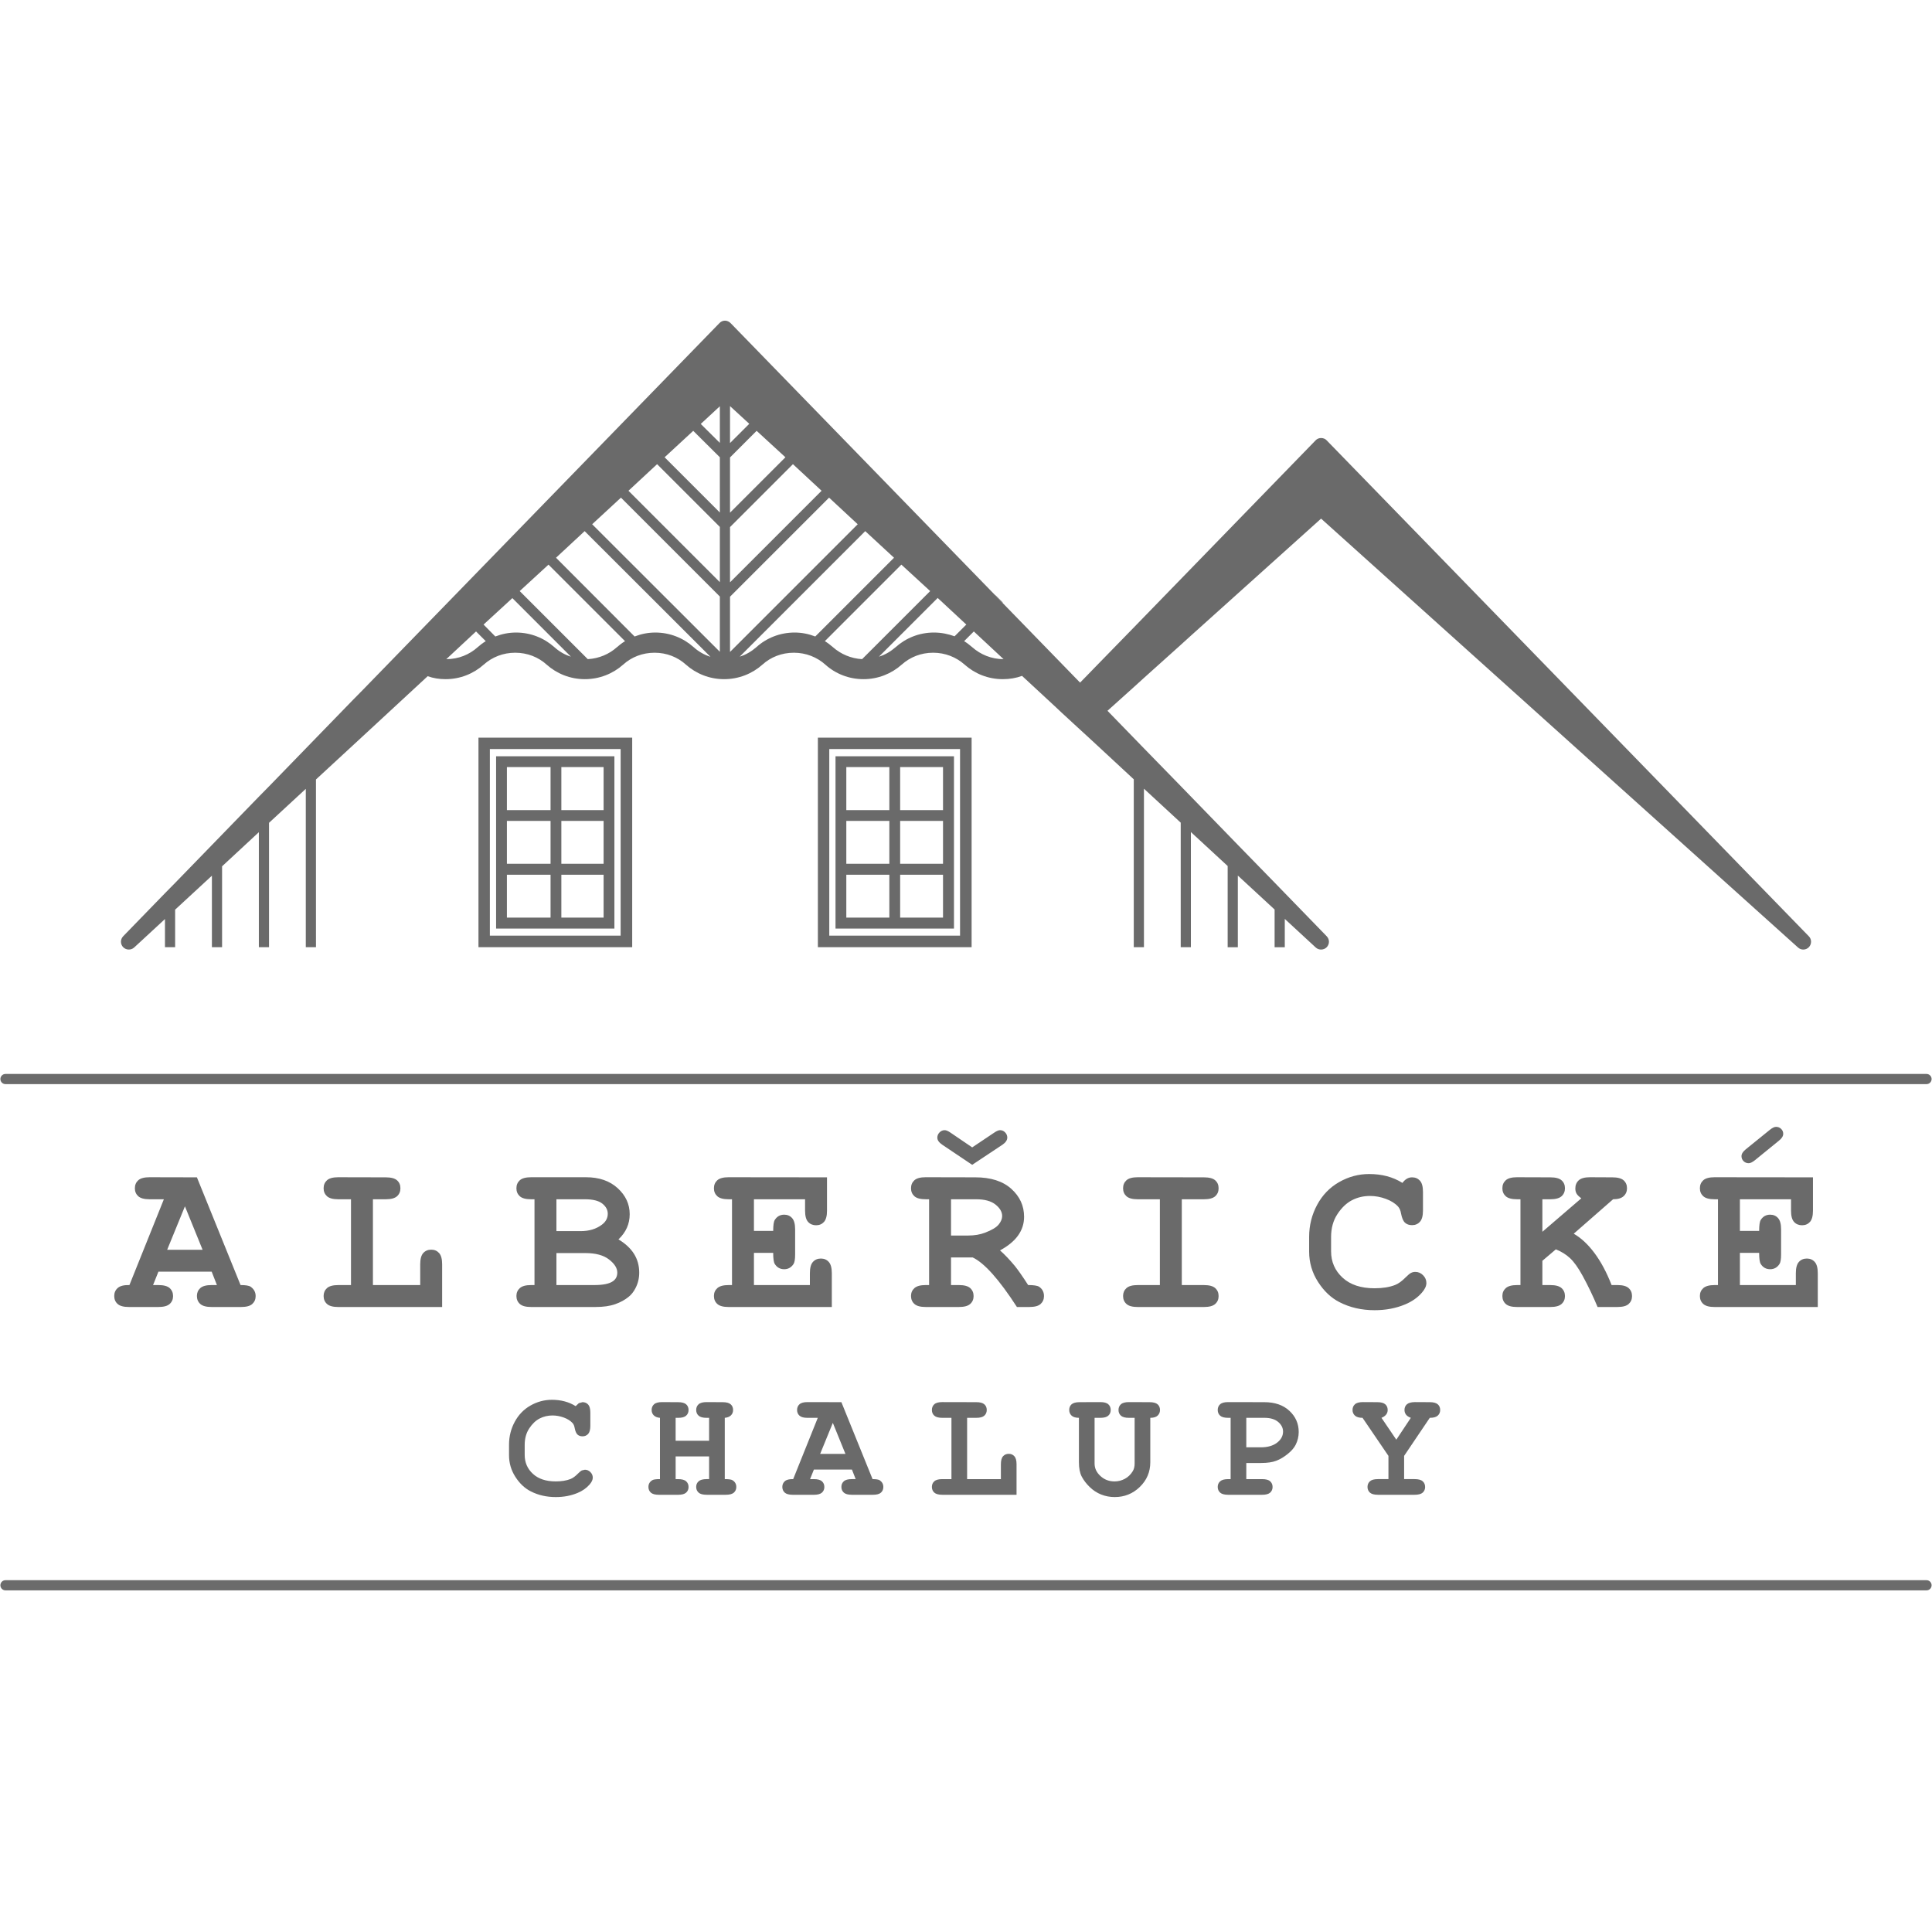 <?xml version="1.0" encoding="utf-8"?>
<!-- Generator: Adobe Illustrator 25.4.1, SVG Export Plug-In . SVG Version: 6.00 Build 0)  -->
<svg version="1.1" xmlns="http://www.w3.org/2000/svg" xmlns:xlink="http://www.w3.org/1999/xlink" x="0px" y="0px"
	 viewBox="0 0 512 512" style="enable-background:new 0 0 512 512;" xml:space="preserve">
<style type="text/css">
	.st0{opacity:0.7;fill:#FFFFFF;}
	.st1{fill:#7C7B7B;}
	.st2{fill:#696969;}
	.st3{display:none;}
	.st4{display:inline;fill:#E5211C;}
	.st5{fill:#6A6A6A;}
	.st6{fill:#6B6B6B;}
	.st7{fill:url(#);}
	.st8{fill:none;stroke:#000000;stroke-miterlimit:10;}
	.st9{fill:#F0E3CE;}
	.st10{fill:none;stroke:#F0E3CE;stroke-width:5;stroke-miterlimit:10;}
	.st11{fill:none;stroke:#F0E3CE;stroke-width:5;stroke-miterlimit:10;stroke-dasharray:20.174,20.174;}
	.st12{fill:none;stroke:#F0E3CE;stroke-width:5;stroke-linecap:round;stroke-miterlimit:10;}
</style>
<g id="Vrstva_1">
</g>
<g id="Vrstva_2">
	<g>
		<path class="st5" d="M216.747,195.486v55.529h40.739v-55.529H216.747z M254.423,247.953h-34.657v-49.448h34.657V247.953z"/>
		<path class="st5" d="M126.799,195.486v55.529h40.739v-55.529H126.799z M164.475,247.953h-34.657v-49.448h34.657V247.953z"/>
		<path class="st5" d="M131.472,200.421v45.66h31.351v-45.66H131.472z M145.903,243.177h-11.57v-11.362h11.57V243.177z
			 M145.903,228.911h-11.57v-11.362h11.57V228.911z M145.903,214.686h-11.57v-11.404h11.57V214.686z M159.962,243.177h-11.197
			v-11.362h11.197V243.177z M159.962,228.911h-11.197v-11.362h11.197V228.911z M159.962,214.686h-11.197v-11.404h11.197V214.686z"/>
		<path class="st5" d="M221.42,200.421v45.66h31.393v-45.66H221.42z M235.686,243.177h-11.404v-11.362h11.404V243.177z
			 M235.686,228.911h-11.404v-11.362h11.404V228.911z M235.686,214.686h-11.404v-11.404h11.404V214.686z M249.91,243.177h-11.363
			v-11.362h11.363V243.177z M249.91,228.911h-11.363v-11.362h11.363V228.911z M249.91,214.686h-11.363v-11.404h11.363V214.686z"/>
		<polygon class="st5" points="265.745,159.667 265.663,159.75 263.796,157.8 263.838,157.76 		"/>
		<path class="st5" d="M479.358,248.123L351.589,116.705c-0.373-0.415-0.912-0.624-1.493-0.624c-0.539,0-1.078,0.209-1.452,0.624
			l-48.188,49.598l-9.745,9.995l-2.696,2.778l-1.783,1.824l-20.569-21.15l-1.866-1.95l-70.168-72.158
			c-0.415-0.415-0.954-0.664-1.493-0.664c-0.581,0-1.12,0.249-1.493,0.664l-94.469,97.165l-2.695,2.736l-9.746,10.037l-2.695,2.778
			l-9.746,10.035l-2.695,2.738l-9.746,10.035l-2.695,2.778l-9.746,10.035l-2.695,2.738l-9.746,10.035l-1.327,1.369
			c-0.788,0.828-0.788,2.074,0,2.902c0.788,0.79,2.074,0.83,2.903,0.083l8.17-7.547v7.464h2.695v-9.952l9.746-8.999v18.951h2.695
			v-21.44l9.746-9.039v30.479h2.695v-32.968l9.746-8.999v41.966h2.695V206.57l9.746-8.999l2.695-2.489l17.169-15.883
			c1.493,0.539,3.069,0.788,4.728,0.788c3.898,0,7.423-1.452,10.119-3.855c2.239-1.993,5.142-3.153,8.336-3.153
			c3.235,0,6.137,1.16,8.336,3.153c2.695,2.404,6.262,3.855,10.119,3.855c3.898,0,7.465-1.452,10.16-3.855
			c2.198-1.993,5.101-3.153,8.336-3.153c3.193,0,6.096,1.16,8.294,3.153c2.696,2.404,6.262,3.855,10.119,3.855
			c3.898,0,7.465-1.452,10.16-3.855c2.198-1.993,5.101-3.153,8.336-3.153c3.193,0,6.096,1.16,8.336,3.153
			c2.654,2.404,6.221,3.855,10.119,3.855c3.857,0,7.423-1.452,10.119-3.855c2.239-1.993,5.101-3.153,8.335-3.153
			c3.193,0,6.096,1.16,8.336,3.153c2.696,2.404,6.221,3.855,10.119,3.855c1.783,0,3.525-0.29,5.101-0.871l8.999,8.337l1.493,1.409
			l1.534,1.409l1.12,1.037l1.534,1.411l1.534,1.409l0.954,0.871l2.696,2.489l9.745,9.039v44.497h2.696v-42.009l9.745,8.999v33.01
			h2.696v-30.521l9.745,8.999v21.523h2.696v-18.992l9.745,8.999v9.993h2.696v-7.504l8.211,7.587
			c0.829,0.747,2.115,0.707,2.903-0.083c0.788-0.828,0.788-2.074,0-2.902l-1.369-1.411l-9.745-10.035l-2.696-2.778l-9.745-9.995
			l-2.696-2.778l-9.745-10.035l-2.696-2.778l-9.745-9.995l-2.696-2.778l-6.967-7.174l6.967-6.261l2.696-2.448l9.745-8.75
			l2.696-2.446l34.503-31.02l126.401,113.668c0.829,0.747,2.074,0.707,2.861-0.083C480.146,250.197,480.146,248.911,479.358,248.123
			z M126.157,167.34l2.571,2.572c-0.746,0.456-1.452,0.994-2.115,1.575c-2.198,1.99-5.101,3.193-8.336,3.193L126.157,167.34z
			 M146.892,171.487c-2.696-2.406-6.262-3.857-10.119-3.857c-1.949,0-3.774,0.375-5.474,1.037h-0.042l-3.11-3.151l7.631-7.008
			l15.51,15.509C149.629,173.518,148.136,172.607,146.892,171.487z M163.522,171.487c-2.074,1.865-4.769,3.027-7.755,3.193
			l-18.04-18.04l7.631-7.008l20.279,20.279C164.89,170.367,164.185,170.906,163.522,171.487z M183.8,171.487
			c-2.695-2.406-6.262-3.857-10.119-3.857c-1.949,0-3.774,0.375-5.474,1.037h-0.042l-20.818-20.859l7.589-7.051l33.342,33.302
			C186.579,173.518,185.086,172.647,183.8,171.487z M190.767,172.73l-33.839-33.798l7.631-7.051l26.209,26.21V172.73z
			 M190.767,154.277l-24.218-24.22l7.589-7.049l16.629,16.629V154.277z M190.767,135.822l-14.639-14.638l7.589-7.01l7.05,7.01
			V135.822z M190.767,117.367l-5.059-5.018l5.059-4.686V117.367z M193.463,107.623l5.101,4.686l-5.101,5.101V107.623z
			 M193.463,121.225l7.05-7.051l7.63,7.01l-14.68,14.681V121.225z M193.463,139.68l16.671-16.671l7.589,7.049l-24.26,24.26V139.68z
			 M193.463,158.133l26.251-26.251l7.589,7.051l-33.84,33.84V158.133z M216.023,168.666c-1.7-0.662-3.525-1.037-5.433-1.037
			c-3.898,0-7.465,1.452-10.119,3.857c-1.286,1.12-2.778,2.031-4.437,2.529l33.259-33.259l7.63,7.051l-20.859,20.859H216.023z
			 M228.464,174.68c-2.944-0.166-5.64-1.328-7.755-3.193c-0.663-0.581-1.369-1.12-2.115-1.575l20.279-20.279l7.63,7.008
			L228.464,174.68z M247.499,167.629c-3.898,0-7.423,1.452-10.119,3.857c-1.286,1.12-2.779,2.031-4.437,2.529l15.551-15.551
			l7.589,7.051l-3.11,3.11C251.272,168.004,249.448,167.629,247.499,167.629z M257.617,171.487c-0.664-0.581-1.369-1.12-2.115-1.575
			l2.571-2.572l7.879,7.34C262.76,174.68,259.857,173.477,257.617,171.487z"/>
	</g>
	<g>
		<path class="st6" d="M1.451,287.305h509.098c0.744,0,1.348-0.603,1.348-1.347c0-0.745-0.603-1.349-1.348-1.349H1.451
			c-0.744,0-1.348,0.603-1.348,1.349C0.103,286.702,0.707,287.305,1.451,287.305"/>
		<path class="st6" d="M1.451,421.462h509.098c0.744,0,1.348-0.603,1.348-1.347c0-0.745-0.603-1.349-1.348-1.349H1.451
			c-0.744,0-1.348,0.603-1.348,1.349C0.103,420.858,0.707,421.462,1.451,421.462"/>
	</g>
	<g>
		<path class="st5" d="M472.573,300.469c0-0.51-0.184-0.944-0.553-1.304c-0.369-0.36-0.818-0.539-1.347-0.539
			c-0.435,0-0.974,0.255-1.616,0.765l-6.407,5.188c-0.755,0.603-1.134,1.211-1.134,1.814c0,0.531,0.184,0.972,0.553,1.332
			c0.369,0.36,0.818,0.539,1.347,0.539c0.435,0,0.974-0.255,1.616-0.765l6.378-5.188
			C472.186,301.709,472.573,301.093,472.573,300.469z M466.194,332.021c0,1.531,0.142,2.515,0.425,2.948
			c0.585,0.927,1.417,1.389,2.495,1.389c1.021,0,1.833-0.445,2.438-1.332c0.302-0.433,0.454-1.284,0.454-2.551v-6.69
			c0-1.397-0.269-2.397-0.808-2.989c-0.539-0.599-1.233-0.895-2.084-0.895c-1.077,0-1.909,0.462-2.495,1.389
			c-0.283,0.433-0.425,1.409-0.425,2.92h-5.103v-8.391h13.551v3.033c0,1.397,0.269,2.389,0.808,2.977
			c0.539,0.587,1.243,0.879,2.112,0.879s1.569-0.3,2.098-0.891c0.529-0.599,0.794-1.583,0.794-2.964v-8.845l-26.081-0.028
			c-1.399,0-2.395,0.271-2.991,0.806c-0.595,0.543-0.893,1.243-0.893,2.114c0,0.871,0.298,1.571,0.893,2.114
			c0.595,0.535,1.592,0.806,2.991,0.806h0.907v22.736h-0.907c-1.379,0-2.371,0.271-2.977,0.806
			c-0.605,0.543-0.907,1.235-0.907,2.086c0,0.871,0.298,1.575,0.893,2.11c0.595,0.543,1.592,0.81,2.991,0.81h27.357v-8.958
			c0-1.397-0.269-2.397-0.808-2.989c-0.539-0.599-1.233-0.895-2.084-0.895c-0.869,0-1.573,0.296-2.112,0.895
			c-0.539,0.591-0.808,1.592-0.808,2.989v3.147h-14.826v-8.533H466.194z M412.32,331.086c1.456,0.587,2.707,1.365,3.756,2.337
			c1.049,0.976,2.159,2.531,3.331,4.665c1.436,2.628,2.76,5.386,3.969,8.278h5.273c1.399,0,2.391-0.267,2.977-0.81
			c0.585-0.535,0.879-1.231,0.879-2.082c0-0.871-0.298-1.571-0.893-2.114c-0.595-0.535-1.583-0.806-2.962-0.806h-1.559
			c-1.322-3.382-2.839-6.216-4.55-8.505s-3.54-3.989-5.485-5.103l10.432-9.128c1.266,0,2.197-0.275,2.792-0.822
			c0.595-0.547,0.893-1.247,0.893-2.098c0-0.871-0.298-1.567-0.893-2.098c-0.595-0.531-1.592-0.794-2.991-0.794l-5.925-0.028
			c-1.399,0-2.395,0.275-2.991,0.822c-0.595,0.547-0.893,1.268-0.893,2.154c0,0.547,0.113,1.012,0.34,1.389
			c0.227,0.377,0.642,0.786,1.247,1.219l-10.319,8.873v-8.618h2.098c1.399,0,2.395-0.271,2.991-0.806
			c0.595-0.543,0.893-1.243,0.893-2.114c0-0.871-0.298-1.567-0.893-2.098c-0.595-0.531-1.592-0.794-2.991-0.794l-8.816-0.028
			c-1.399,0-2.395,0.271-2.991,0.806c-0.595,0.543-0.893,1.243-0.893,2.114c0,0.871,0.298,1.571,0.893,2.114
			c0.595,0.535,1.592,0.806,2.991,0.806h0.907v22.736h-0.907c-1.379,0-2.371,0.271-2.977,0.806
			c-0.605,0.543-0.907,1.235-0.907,2.086c0,0.871,0.298,1.575,0.893,2.11c0.595,0.543,1.592,0.81,2.991,0.81h8.816
			c1.399,0,2.395-0.267,2.991-0.81c0.595-0.535,0.893-1.231,0.893-2.082c0-0.871-0.298-1.571-0.893-2.114
			c-0.595-0.535-1.592-0.806-2.991-0.806h-2.098v-6.435L412.32,331.086z M367.561,311.708c-1.464-0.385-3.037-0.579-4.72-0.579
			c-2.796,0-5.443,0.709-7.938,2.126c-2.495,1.417-4.447,3.434-5.854,6.05c-1.407,2.62-2.112,5.439-2.112,8.464v3.94
			c0,2.892,0.784,5.56,2.353,8.007c1.569,2.45,3.469,4.24,5.698,5.374c2.76,1.417,5.858,2.126,9.298,2.126
			c2.948,0,5.641-0.51,8.079-1.531c1.814-0.757,3.299-1.794,4.451-3.118c0.794-0.907,1.191-1.758,1.191-2.551
			s-0.294-1.482-0.879-2.069c-0.585-0.587-1.266-0.879-2.041-0.879c-0.435,0-0.822,0.089-1.162,0.267
			c-0.34,0.182-0.812,0.575-1.417,1.178c-0.982,1-1.909,1.673-2.778,2.013c-1.492,0.587-3.317,0.879-5.471,0.879
			c-3.61,0-6.431-0.935-8.462-2.807c-2.031-1.871-3.047-4.204-3.047-7.002v-3.77c0-2.345,0.557-4.366,1.673-6.067
			s2.4-2.928,3.855-3.685c1.456-0.757,3.052-1.134,4.791-1.134c1.399,0,2.792,0.255,4.181,0.765c1.389,0.51,2.47,1.191,3.246,2.041
			c0.397,0.433,0.662,1.049,0.794,1.843c0.227,1.191,0.577,2.005,1.049,2.438s1.095,0.652,1.871,0.652
			c0.85,0,1.545-0.296,2.084-0.895c0.539-0.591,0.808-1.592,0.808-2.989v-4.933c0-1.397-0.269-2.389-0.808-2.977
			c-0.539-0.587-1.233-0.879-2.084-0.879c-0.492,0-0.95,0.121-1.375,0.369s-0.818,0.616-1.176,1.106
			C370.392,312.688,369.025,312.096,367.561,311.708z M319.059,317.819c1.399,0,2.395-0.271,2.991-0.806
			c0.595-0.543,0.893-1.243,0.893-2.114c0-0.871-0.298-1.567-0.893-2.098c-0.595-0.531-1.592-0.794-2.991-0.794l-17.548-0.028
			c-1.399,0-2.395,0.271-2.991,0.806c-0.595,0.543-0.893,1.243-0.893,2.114c0,0.871,0.298,1.571,0.893,2.114
			c0.595,0.535,1.592,0.806,2.991,0.806h5.868v22.736h-5.868c-1.399,0-2.395,0.271-2.991,0.806
			c-0.595,0.543-0.893,1.235-0.893,2.086c0,0.871,0.298,1.575,0.893,2.11c0.595,0.543,1.592,0.81,2.991,0.81h17.548
			c1.399,0,2.395-0.267,2.991-0.81c0.595-0.535,0.893-1.231,0.893-2.082c0-0.871-0.298-1.571-0.893-2.114
			c-0.595-0.535-1.592-0.806-2.991-0.806h-5.868v-22.736H319.059z M251.888,300.158c-0.642-0.433-1.152-0.652-1.531-0.652
			c-0.528,0-0.988,0.198-1.375,0.595c-0.387,0.397-0.581,0.859-0.581,1.389c0,0.66,0.435,1.284,1.304,1.871l7.938,5.33l8.023-5.33
			c0.85-0.587,1.276-1.219,1.276-1.899c0-0.51-0.188-0.964-0.567-1.361s-0.832-0.595-1.361-0.595c-0.379,0-0.889,0.219-1.531,0.652
			l-5.84,3.912L251.888,300.158z M252.03,317.819h6.662c2.25,0,3.959,0.466,5.131,1.405c1.172,0.931,1.758,1.948,1.758,3.045
			c0,0.737-0.308,1.482-0.921,2.24s-1.81,1.474-3.586,2.155c-1.322,0.51-2.825,0.765-4.507,0.765h-4.536V317.819z M257.785,333.24
			c3.1,1.474,7.002,5.848,11.708,13.125h3.317c1.399,0,2.391-0.267,2.977-0.81c0.585-0.535,0.879-1.231,0.879-2.082
			c0-1.057-0.425-1.879-1.276-2.466c-0.472-0.304-1.446-0.454-2.92-0.454c-1.474-2.288-2.647-3.969-3.515-5.046
			c-1.399-1.681-2.711-3.062-3.94-4.139c2.136-1.154,3.732-2.47,4.791-3.957c1.059-1.482,1.588-3.13,1.588-4.945
			c0-2.912-1.13-5.382-3.388-7.415c-2.258-2.029-5.439-3.045-9.539-3.045l-13.154-0.028c-1.399,0-2.395,0.271-2.991,0.806
			c-0.595,0.543-0.893,1.243-0.893,2.114c0,0.871,0.298,1.571,0.893,2.114c0.595,0.535,1.592,0.806,2.991,0.806h0.907v22.736h-0.907
			c-1.379,0-2.371,0.271-2.977,0.806c-0.605,0.543-0.907,1.235-0.907,2.086c0,0.871,0.298,1.575,0.893,2.11
			c0.595,0.543,1.592,0.81,2.991,0.81h8.816c1.399,0,2.395-0.267,2.991-0.81c0.595-0.535,0.893-1.231,0.893-2.082
			c0-0.871-0.298-1.571-0.893-2.114c-0.595-0.535-1.592-0.806-2.991-0.806h-2.098v-7.314H257.785z M204.904,332.021
			c0,1.531,0.142,2.515,0.425,2.948c0.585,0.927,1.417,1.389,2.495,1.389c1.021,0,1.833-0.445,2.438-1.332
			c0.302-0.433,0.454-1.284,0.454-2.551v-6.69c0-1.397-0.269-2.397-0.808-2.989c-0.539-0.599-1.233-0.895-2.084-0.895
			c-1.077,0-1.909,0.462-2.495,1.389c-0.283,0.433-0.425,1.409-0.425,2.92h-5.103v-8.391h13.551v3.033
			c0,1.397,0.269,2.389,0.808,2.977c0.539,0.587,1.243,0.879,2.112,0.879c0.869,0,1.569-0.3,2.098-0.891
			c0.529-0.599,0.794-1.583,0.794-2.964v-8.845l-26.081-0.028c-1.399,0-2.395,0.271-2.991,0.806
			c-0.595,0.543-0.893,1.243-0.893,2.114c0,0.871,0.298,1.571,0.893,2.114c0.595,0.535,1.592,0.806,2.991,0.806h0.907v22.736h-0.907
			c-1.379,0-2.371,0.271-2.977,0.806c-0.605,0.543-0.907,1.235-0.907,2.086c0,0.871,0.298,1.575,0.893,2.11
			c0.595,0.543,1.592,0.81,2.991,0.81h27.357v-8.958c0-1.397-0.269-2.397-0.808-2.989c-0.539-0.599-1.233-0.895-2.084-0.895
			c-0.869,0-1.573,0.296-2.112,0.895c-0.539,0.591-0.808,1.592-0.808,2.989v3.147h-14.826v-8.533H204.904z M147.458,332.078h7.683
			c2.721,0,4.809,0.567,6.265,1.701c1.456,1.134,2.183,2.288,2.183,3.459c0,0.984-0.369,1.737-1.106,2.268
			c-0.964,0.701-2.626,1.049-4.989,1.049h-10.035V332.078z M147.458,317.819h7.569c2.098,0,3.629,0.385,4.592,1.146
			c0.964,0.769,1.446,1.66,1.446,2.681c0,1.154-0.51,2.118-1.531,2.892c-1.513,1.154-3.412,1.729-5.698,1.729h-6.378V317.819z
			 M140.739,340.554c-1.379,0-2.371,0.271-2.977,0.806c-0.605,0.543-0.907,1.235-0.907,2.086c0,0.871,0.298,1.575,0.893,2.11
			c0.595,0.543,1.592,0.81,2.991,0.81h17.066c2.098,0,3.845-0.251,5.245-0.753c1.399-0.498,2.58-1.146,3.544-1.94
			c0.719-0.567,1.322-1.332,1.814-2.296c0.662-1.268,0.992-2.636,0.992-4.111c0-1.851-0.458-3.511-1.375-4.977
			c-0.917-1.462-2.292-2.742-4.125-3.839c1.002-0.944,1.747-1.976,2.24-3.09c0.492-1.114,0.737-2.304,0.737-3.572
			c0-2.665-1.059-4.965-3.175-6.905c-2.116-1.936-4.914-2.904-8.391-2.904h-14.571c-1.399,0-2.395,0.271-2.991,0.806
			c-0.595,0.543-0.893,1.243-0.893,2.114c0,0.871,0.298,1.571,0.893,2.114c0.595,0.535,1.592,0.806,2.991,0.806h0.907v22.736
			H140.739z M102.232,317.819c1.399,0,2.395-0.271,2.991-0.806c0.595-0.543,0.893-1.243,0.893-2.114
			c0-0.871-0.298-1.567-0.893-2.098c-0.595-0.531-1.592-0.794-2.991-0.794l-12.587-0.028c-1.399,0-2.395,0.271-2.991,0.806
			c-0.595,0.543-0.893,1.243-0.893,2.114c0,0.871,0.298,1.571,0.893,2.114c0.595,0.535,1.592,0.806,2.991,0.806h3.373v22.736h-3.373
			c-1.399,0-2.395,0.271-2.991,0.806c-0.595,0.543-0.893,1.235-0.893,2.086c0,0.871,0.298,1.575,0.893,2.11
			c0.595,0.543,1.592,0.81,2.991,0.81h27.527v-11.311c0-1.397-0.269-2.393-0.808-2.993c-0.539-0.591-1.233-0.891-2.084-0.891
			c-0.869,0-1.573,0.3-2.112,0.891c-0.539,0.599-0.808,1.596-0.808,2.993v5.5H98.83v-22.736H102.232z M44.303,331.199l4.706-11.51
			l4.678,11.51H44.303z M57.485,340.554h-1.417c-1.399,0-2.395,0.271-2.991,0.806c-0.595,0.543-0.893,1.235-0.893,2.086
			c0,0.871,0.298,1.575,0.893,2.11c0.595,0.543,1.592,0.81,2.991,0.81h7.824c1.399,0,2.391-0.267,2.977-0.81
			c0.585-0.535,0.879-1.231,0.879-2.082c0-1.021-0.435-1.843-1.304-2.466c-0.435-0.304-1.332-0.454-2.693-0.454l-11.566-28.547
			l-12.558-0.028c-1.399,0-2.395,0.271-2.991,0.806c-0.595,0.543-0.893,1.243-0.893,2.114c0,0.871,0.298,1.571,0.893,2.114
			c0.595,0.535,1.592,0.806,2.991,0.806h3.799l-9.128,22.736c-1.436-0.036-2.466,0.219-3.09,0.765
			c-0.624,0.547-0.936,1.255-0.936,2.126c0,0.871,0.298,1.575,0.893,2.11c0.595,0.543,1.592,0.81,2.991,0.81h7.824
			c1.399,0,2.395-0.267,2.991-0.81c0.595-0.535,0.893-1.231,0.893-2.082c0-0.871-0.298-1.571-0.893-2.114
			c-0.595-0.535-1.592-0.806-2.991-0.806h-1.417l1.417-3.544h14.118L57.485,340.554z"/>
		<path class="st5" d="M378.907,375.739c0.972,0,1.675-0.19,2.106-0.579c0.431-0.381,0.648-0.887,0.648-1.507
			s-0.213-1.122-0.638-1.498c-0.425-0.377-1.138-0.567-2.136-0.567l-3.908-0.02c-0.998,0.012-1.711,0.211-2.136,0.587
			c-0.425,0.377-0.638,0.879-0.638,1.498c0,0.458,0.128,0.863,0.385,1.215c0.257,0.352,0.688,0.64,1.296,0.871l-3.847,5.791
			l-3.928-5.791c1.093-0.458,1.64-1.154,1.64-2.086c0-0.62-0.213-1.122-0.638-1.498c-0.425-0.377-1.138-0.567-2.136-0.567
			l-3.766-0.02c-0.998,0-1.711,0.19-2.136,0.579c-0.425,0.381-0.638,0.887-0.638,1.507c0,0.607,0.213,1.106,0.638,1.498
			c0.425,0.393,1.098,0.587,2.015,0.587l6.864,10.084v6.156h-2.794c-0.986,0-1.691,0.19-2.116,0.579
			c-0.425,0.381-0.638,0.879-0.638,1.486c0,0.62,0.213,1.122,0.638,1.511c0.425,0.381,1.13,0.575,2.116,0.575h9.74
			c0.998,0,1.711-0.194,2.136-0.575c0.425-0.389,0.638-0.883,0.638-1.49c0-0.62-0.213-1.126-0.638-1.507
			c-0.425-0.389-1.138-0.579-2.136-0.579h-2.794v-6.156L378.907,375.739z M330.281,375.739h4.779c1.594,0,2.819,0.364,3.675,1.093
			s1.286,1.579,1.286,2.551c0,1.146-0.531,2.13-1.59,2.944c-1.059,0.818-2.495,1.227-4.303,1.227h-3.847V375.739z M334.209,387.706
			c1.675,0,3.021-0.198,4.04-0.599c1.019-0.397,2.019-0.988,2.997-1.782c0.978-0.786,1.677-1.588,2.096-2.397
			c0.553-1.081,0.83-2.227,0.83-3.442c0-2.199-0.82-4.066-2.46-5.597c-1.64-1.535-3.864-2.3-6.672-2.3l-9.558-0.02
			c-0.998,0-1.711,0.19-2.136,0.579c-0.425,0.381-0.638,0.887-0.638,1.507s0.213,1.126,0.638,1.507
			c0.425,0.389,1.138,0.579,2.136,0.579h0.648v16.24h-0.648c-0.986,0-1.695,0.19-2.126,0.579c-0.431,0.381-0.648,0.879-0.648,1.486
			c0,0.62,0.213,1.122,0.638,1.511c0.425,0.381,1.138,0.575,2.136,0.575h8.991c0.998,0,1.711-0.194,2.136-0.575
			c0.425-0.389,0.638-0.883,0.638-1.49c0-0.62-0.213-1.126-0.638-1.507c-0.425-0.389-1.138-0.579-2.136-0.579h-4.192v-4.273H334.209
			z M306.784,375.152c0.419-0.393,0.628-0.891,0.628-1.498c0-0.62-0.213-1.122-0.638-1.498c-0.425-0.377-1.138-0.567-2.136-0.567
			l-5.447-0.02c-0.998,0-1.711,0.19-2.136,0.579c-0.425,0.381-0.638,0.887-0.638,1.507s0.213,1.126,0.638,1.507
			c0.425,0.389,1.138,0.579,2.136,0.579h1.498v12.129c0,0.798-0.168,1.47-0.506,2.025c-0.541,0.879-1.235,1.547-2.086,2.005
			s-1.762,0.688-2.734,0.688c-1.458,0-2.703-0.474-3.736-1.43c-1.033-0.948-1.549-2.045-1.549-3.288v-12.129h1.498
			c0.998,0,1.711-0.19,2.136-0.579c0.425-0.381,0.638-0.887,0.638-1.507s-0.213-1.126-0.638-1.507
			c-0.425-0.389-1.138-0.579-2.136-0.579l-5.447,0.02c-1.012,0-1.727,0.19-2.146,0.567c-0.419,0.377-0.628,0.879-0.628,1.498
			c0,0.607,0.209,1.106,0.628,1.498c0.419,0.393,1.067,0.587,1.944,0.587v11.765c0,1.592,0.249,2.867,0.749,3.815
			c0.5,0.956,1.199,1.867,2.096,2.746s1.909,1.543,3.037,1.992c1.128,0.454,2.333,0.68,3.614,0.68c2.592,0,4.809-0.899,6.652-2.693
			c1.843-1.794,2.764-3.977,2.764-6.54v-11.765C305.717,375.739,306.365,375.545,306.784,375.152z M258.725,375.739
			c0.998,0,1.711-0.19,2.136-0.579c0.425-0.381,0.638-0.887,0.638-1.507s-0.213-1.122-0.638-1.498
			c-0.425-0.377-1.138-0.567-2.136-0.567l-8.991-0.02c-0.998,0-1.711,0.19-2.136,0.579c-0.425,0.381-0.638,0.887-0.638,1.507
			s0.213,1.126,0.638,1.507c0.425,0.389,1.138,0.579,2.136,0.579h2.41v16.24h-2.41c-0.998,0-1.711,0.19-2.136,0.579
			c-0.425,0.381-0.638,0.879-0.638,1.486c0,0.62,0.213,1.122,0.638,1.511c0.425,0.381,1.138,0.575,2.136,0.575h19.662v-8.079
			c0-1-0.192-1.713-0.577-2.134c-0.385-0.429-0.881-0.64-1.488-0.64c-0.622,0-1.124,0.211-1.509,0.64
			c-0.385,0.421-0.577,1.134-0.577,2.134v3.928h-8.95v-16.24H258.725z M217.348,385.297l3.361-8.221l3.341,8.221H217.348z
			 M226.763,391.979h-1.012c-0.998,0-1.711,0.19-2.136,0.579c-0.425,0.381-0.638,0.879-0.638,1.486c0,0.62,0.213,1.122,0.638,1.511
			c0.425,0.381,1.138,0.575,2.136,0.575h5.589c0.998,0,1.707-0.194,2.126-0.575c0.419-0.389,0.628-0.883,0.628-1.49
			c0-0.729-0.31-1.316-0.931-1.762c-0.31-0.215-0.952-0.324-1.924-0.324l-8.262-20.391l-8.97-0.02c-0.998,0-1.711,0.19-2.136,0.579
			c-0.425,0.381-0.638,0.887-0.638,1.507s0.213,1.126,0.638,1.507c0.425,0.389,1.138,0.579,2.136,0.579h2.713l-6.52,16.24
			c-1.027-0.028-1.762,0.154-2.207,0.547s-0.668,0.899-0.668,1.519c0,0.62,0.213,1.122,0.638,1.511
			c0.425,0.381,1.138,0.575,2.136,0.575h5.589c0.998,0,1.711-0.194,2.136-0.575c0.425-0.389,0.638-0.883,0.638-1.49
			c0-0.62-0.213-1.126-0.638-1.507c-0.425-0.389-1.138-0.579-2.136-0.579h-1.012l1.012-2.531h10.084L226.763,391.979z
			 M187.918,391.979h-0.648c-0.986,0-1.695,0.19-2.126,0.579c-0.431,0.381-0.648,0.879-0.648,1.486c0,0.62,0.213,1.122,0.638,1.511
			c0.425,0.381,1.138,0.575,2.136,0.575h5.083c0.998,0,1.711-0.194,2.136-0.575c0.425-0.389,0.638-0.883,0.638-1.49
			c0-0.769-0.33-1.365-0.992-1.782c-0.31-0.202-0.998-0.304-2.065-0.304v-16.24c0.729-0.069,1.28-0.292,1.65-0.668
			c0.371-0.377,0.557-0.85,0.557-1.417c0-0.62-0.213-1.122-0.638-1.498c-0.425-0.377-1.138-0.567-2.136-0.567l-4.232-0.02
			c-0.998,0-1.711,0.19-2.136,0.579c-0.425,0.381-0.638,0.887-0.638,1.507s0.213,1.126,0.638,1.507
			c0.425,0.389,1.138,0.579,2.136,0.579h0.648v6.075h-8.869v-6.075h0.648c0.998,0,1.711-0.19,2.136-0.579
			c0.425-0.381,0.638-0.887,0.638-1.507s-0.213-1.122-0.638-1.498c-0.425-0.377-1.138-0.567-2.136-0.567l-4.232-0.02
			c-0.998,0-1.711,0.19-2.136,0.579c-0.425,0.381-0.638,0.887-0.638,1.507c0,0.567,0.186,1.041,0.557,1.417
			c0.371,0.377,0.921,0.599,1.65,0.668v16.24c-1.053-0.012-1.741,0.089-2.065,0.304c-0.662,0.417-0.992,1.004-0.992,1.762
			c0,0.62,0.213,1.122,0.638,1.511c0.425,0.381,1.138,0.575,2.136,0.575h5.083c0.998,0,1.711-0.194,2.136-0.575
			c0.425-0.389,0.638-0.883,0.638-1.49c0-0.62-0.213-1.126-0.638-1.507c-0.425-0.389-1.138-0.579-2.136-0.579h-0.648v-6.014h8.869
			V391.979z M149.629,371.378c-1.047-0.279-2.171-0.417-3.371-0.417c-1.999,0-3.888,0.506-5.67,1.519
			c-1.782,1.012-3.175,2.454-4.181,4.325c-1.006,1.867-1.509,3.884-1.509,6.042v2.815c0,2.065,0.561,3.973,1.681,5.722
			c1.12,1.745,2.476,3.025,4.07,3.835c1.97,1.012,4.185,1.519,6.642,1.519c2.106,0,4.03-0.365,5.771-1.093
			c1.296-0.539,2.355-1.284,3.179-2.227c0.567-0.648,0.85-1.255,0.85-1.822c0-0.567-0.209-1.061-0.628-1.478
			c-0.419-0.417-0.905-0.628-1.458-0.628l-0.83,0.194c-0.243,0.126-0.581,0.405-1.012,0.838c-0.703,0.717-1.363,1.195-1.984,1.438
			c-1.067,0.417-2.369,0.628-3.908,0.628c-2.578,0-4.592-0.668-6.044-2.005c-1.452-1.336-2.177-3.005-2.177-5.002v-2.693
			c0-1.673,0.399-3.118,1.195-4.333c0.796-1.215,1.715-2.094,2.754-2.632c1.039-0.539,2.181-0.81,3.422-0.81
			c0.998,0,1.995,0.182,2.987,0.547c0.992,0.364,1.766,0.85,2.319,1.458c0.283,0.312,0.472,0.749,0.567,1.316
			c0.162,0.85,0.411,1.43,0.749,1.741c0.338,0.312,0.784,0.466,1.336,0.466c0.607,0,1.104-0.215,1.488-0.636
			c0.385-0.429,0.577-1.138,0.577-2.138v-3.523c0-1-0.192-1.709-0.577-2.126c-0.385-0.417-0.881-0.628-1.488-0.628l-0.982,0.263
			l-0.84,0.79C151.649,372.074,150.675,371.653,149.629,371.378z"/>
	</g>
</g>
</svg>

